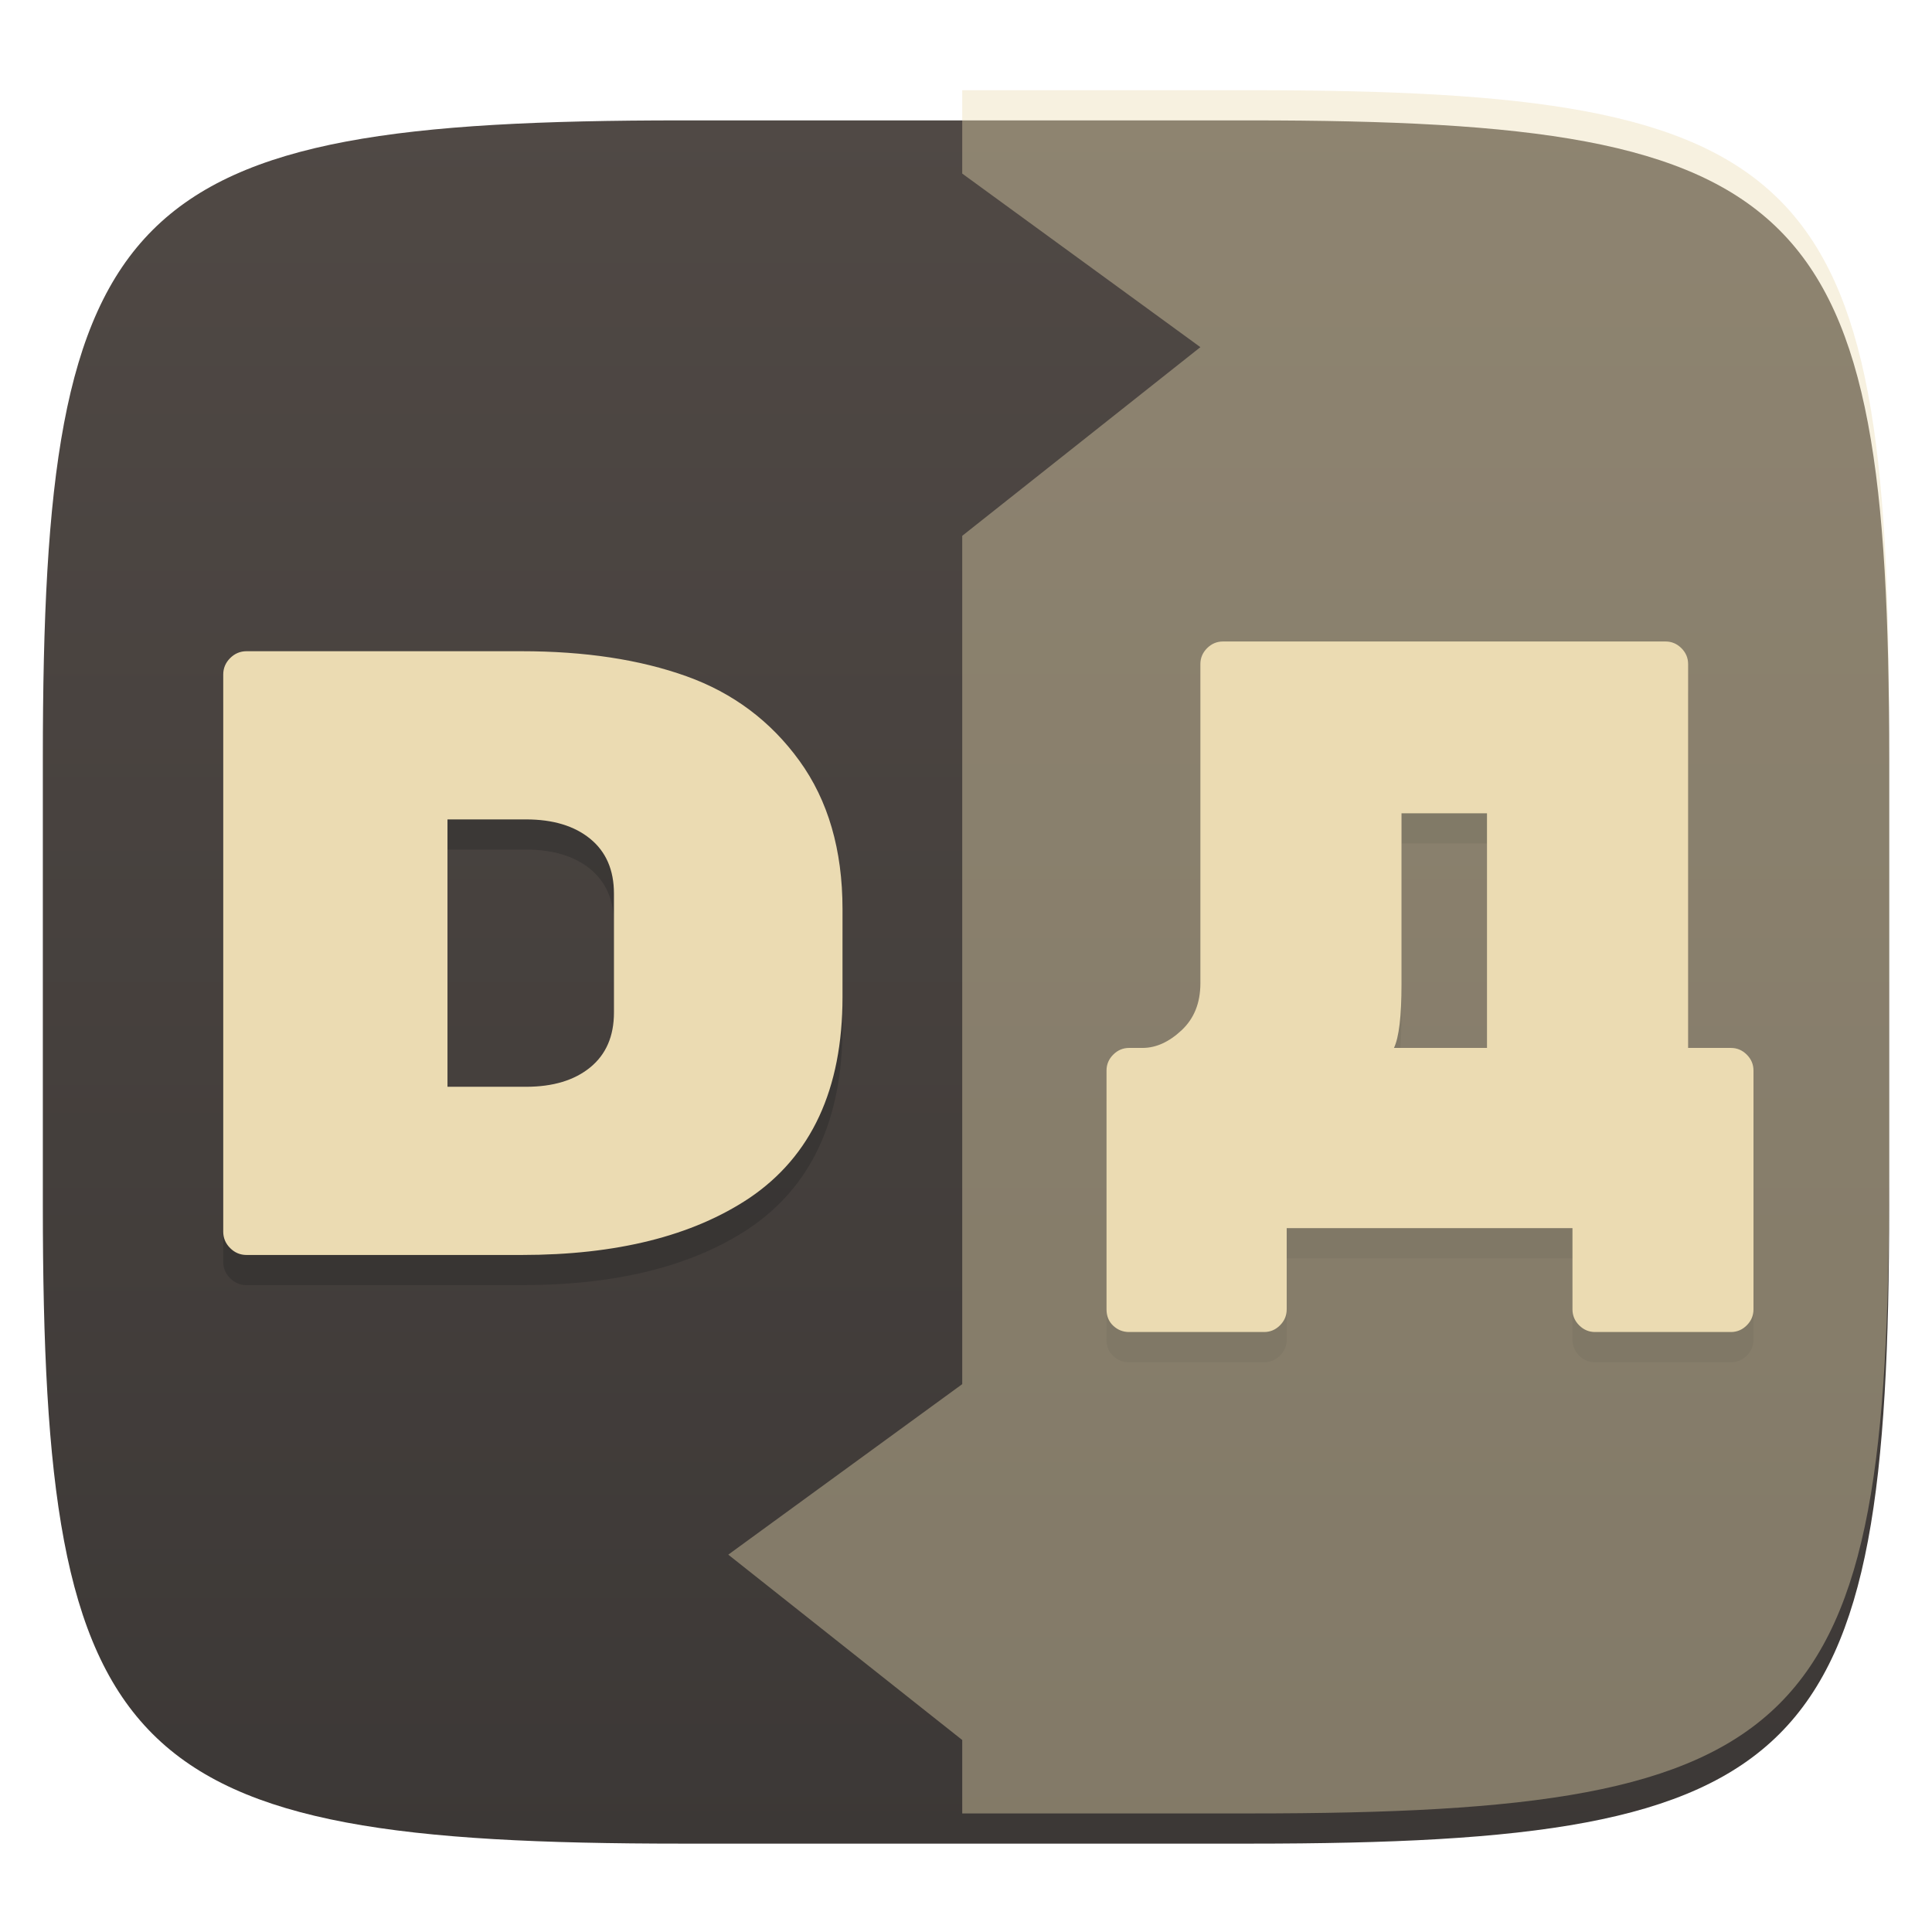 <svg xmlns="http://www.w3.org/2000/svg" style="isolation:isolate" width="256" height="256" viewBox="0 0 256 256">
 <defs>
  <filter id="iEInmgJVxjfr9ZAhlJ6i3welJwskgb1I" width="400%" height="400%" x="-200%" y="-200%" color-interpolation-filters="sRGB" filterUnits="objectBoundingBox">
   <feGaussianBlur xmlns="http://www.w3.org/2000/svg" in="SourceGraphic" stdDeviation="4.294"/>
   <feOffset xmlns="http://www.w3.org/2000/svg" dx="0" dy="4" result="pf_100_offsetBlur"/>
   <feFlood xmlns="http://www.w3.org/2000/svg" flood-opacity=".4"/>
   <feComposite xmlns="http://www.w3.org/2000/svg" in2="pf_100_offsetBlur" operator="in" result="pf_100_dropShadow"/>
   <feBlend xmlns="http://www.w3.org/2000/svg" in="SourceGraphic" in2="pf_100_dropShadow" mode="normal"/>
  </filter>
 </defs>
 <g filter="url(#iEInmgJVxjfr9ZAhlJ6i3welJwskgb1I)">
  <linearGradient id="_lgradient_0" x1="0" x2="0" y1="0" y2="1" gradientTransform="matrix(244.648,0,0,228.338,5.676,11.952)" gradientUnits="userSpaceOnUse">
   <stop offset="0%" style="stop-color:#504945"/>
   <stop offset="100%" style="stop-color:#3c3836"/>
  </linearGradient>
  <path fill="url(#_lgradient_0)" d="M 165.685 11.952 C 239.74 11.952 250.324 22.509 250.324 96.495 L 250.324 155.746 C 250.324 229.733 239.74 240.29 165.685 240.29 L 90.315 240.29 C 16.26 240.29 5.676 229.733 5.676 155.746 L 5.676 96.495 C 5.676 22.509 16.26 11.952 90.315 11.952 L 165.685 11.952 Z"/>
 </g>
 <defs>
  <filter id="LOOSwRMawKByNme5yxfsyJpzmPhipMQM" width="400%" height="400%" x="-200%" y="-200%" color-interpolation-filters="sRGB" filterUnits="objectBoundingBox">
   <feGaussianBlur xmlns="http://www.w3.org/2000/svg" stdDeviation="4.294"/>
  </filter>
 </defs>
 <g opacity=".4" filter="url(#LOOSwRMawKByNme5yxfsyJpzmPhipMQM)">
  <path fill="#282828" fill-rule="evenodd" d="M 32.666 90.29 L 32.666 90.29 L 69.123 90.29 L 69.123 90.29 Q 81.694 90.29 90.951 93.604 L 90.951 93.604 L 90.951 93.604 Q 100.209 96.919 105.923 104.804 L 105.923 104.804 L 105.923 104.804 Q 111.637 112.69 111.637 124.461 L 111.637 124.461 L 111.637 136.119 L 111.637 136.119 Q 111.637 154.404 99.294 162.747 L 99.294 162.747 L 99.294 162.747 Q 87.98 170.29 69.123 170.29 L 69.123 170.29 L 32.666 170.29 L 32.666 170.29 Q 31.409 170.29 30.494 169.376 L 30.494 169.376 L 30.494 169.376 Q 29.58 168.461 29.58 167.204 L 29.58 167.204 L 29.58 93.376 L 29.58 93.376 Q 29.58 92.119 30.494 91.204 L 30.494 91.204 L 30.494 91.204 Q 31.409 90.29 32.666 90.29 Z M 69.694 112.576 L 59.294 112.576 L 59.294 148.004 L 69.694 148.004 L 69.694 148.004 Q 75.066 148.004 78.209 145.433 L 78.209 145.433 L 78.209 145.433 Q 81.351 142.861 81.351 138.176 L 81.351 138.176 L 81.351 122.404 L 81.351 122.404 Q 81.351 117.719 78.209 115.147 L 78.209 115.147 L 78.209 115.147 Q 75.066 112.576 69.694 112.576 L 69.694 112.576 Z"/>
 </g>
 <defs>
  <filter id="avTD6ZvL3Pke1sSmvtC4NqJwucVIDy5g" width="400%" height="400%" x="-200%" y="-200%" color-interpolation-filters="sRGB" filterUnits="objectBoundingBox">
   <feGaussianBlur xmlns="http://www.w3.org/2000/svg" stdDeviation="4.294"/>
  </filter>
 </defs>
 <g opacity=".4" filter="url(#avTD6ZvL3Pke1sSmvtC4NqJwucVIDy5g)">
  <path fill="#282828" fill-rule="evenodd" d="M 162.055 89 L 162.055 89 L 220.686 89 L 220.686 89 Q 221.908 89 222.796 89.888 L 222.796 89.888 L 222.796 89.888 Q 223.684 90.777 223.684 91.998 L 223.684 91.998 L 223.684 142.856 L 229.348 142.856 L 229.348 142.856 Q 230.569 142.856 231.457 143.745 L 231.457 143.745 L 231.457 143.745 Q 232.346 144.633 232.346 145.854 L 232.346 145.854 L 232.346 177.502 L 232.346 177.502 Q 232.346 178.723 231.457 179.612 L 231.457 179.612 L 231.457 179.612 Q 230.569 180.5 229.348 180.5 L 229.348 180.5 L 211.358 180.5 L 211.358 180.5 Q 210.137 180.5 209.249 179.612 L 209.249 179.612 L 209.249 179.612 Q 208.36 178.723 208.36 177.502 L 208.36 177.502 L 208.36 166.731 L 170.494 166.731 L 170.494 177.502 L 170.494 177.502 Q 170.494 178.723 169.606 179.612 L 169.606 179.612 L 169.606 179.612 Q 168.718 180.5 167.496 180.5 L 167.496 180.5 L 149.618 180.5 L 149.618 180.5 Q 148.397 180.5 147.508 179.667 L 147.508 179.667 L 147.508 179.667 Q 146.62 178.834 146.62 177.502 L 146.62 177.502 L 146.62 145.854 L 146.62 145.854 Q 146.62 144.633 147.508 143.745 L 147.508 143.745 L 147.508 143.745 Q 148.397 142.856 149.618 142.856 L 149.618 142.856 L 151.395 142.856 L 151.395 142.856 Q 154.06 142.856 156.558 140.524 L 156.558 140.524 L 156.558 140.524 Q 159.057 138.192 159.057 134.306 L 159.057 134.306 L 159.057 91.998 L 159.057 91.998 Q 159.057 90.777 159.945 89.888 L 159.945 89.888 L 159.945 89.888 Q 160.834 89 162.055 89 Z M 197.034 142.856 L 197.034 111.764 L 185.707 111.764 L 185.707 134.417 L 185.707 134.417 Q 185.707 140.746 184.708 142.856 L 184.708 142.856 L 197.034 142.856 Z"/>
 </g>
 <path fill="#ebdbb2" fill-rule="evenodd" d="M 32.666 86.29 L 32.666 86.29 L 69.123 86.29 L 69.123 86.29 Q 81.694 86.29 90.951 89.604 L 90.951 89.604 L 90.951 89.604 Q 100.209 92.919 105.923 100.804 L 105.923 100.804 L 105.923 100.804 Q 111.637 108.69 111.637 120.461 L 111.637 120.461 L 111.637 132.119 L 111.637 132.119 Q 111.637 150.404 99.294 158.747 L 99.294 158.747 L 99.294 158.747 Q 87.98 166.29 69.123 166.29 L 69.123 166.29 L 32.666 166.29 L 32.666 166.29 Q 31.409 166.29 30.494 165.376 L 30.494 165.376 L 30.494 165.376 Q 29.58 164.461 29.58 163.204 L 29.58 163.204 L 29.58 89.376 L 29.58 89.376 Q 29.58 88.119 30.494 87.204 L 30.494 87.204 L 30.494 87.204 Q 31.409 86.29 32.666 86.29 Z M 69.694 108.576 L 59.294 108.576 L 59.294 144.004 L 69.694 144.004 L 69.694 144.004 Q 75.066 144.004 78.209 141.433 L 78.209 141.433 L 78.209 141.433 Q 81.351 138.861 81.351 134.176 L 81.351 134.176 L 81.351 118.404 L 81.351 118.404 Q 81.351 113.719 78.209 111.147 L 78.209 111.147 L 78.209 111.147 Q 75.066 108.576 69.694 108.576 L 69.694 108.576 Z"/>
 <path fill="#ebdbb2" fill-rule="evenodd" d="M 162.055 85 L 162.055 85 L 220.686 85 L 220.686 85 Q 221.908 85 222.796 85.888 L 222.796 85.888 L 222.796 85.888 Q 223.684 86.777 223.684 87.998 L 223.684 87.998 L 223.684 138.856 L 229.348 138.856 L 229.348 138.856 Q 230.569 138.856 231.457 139.745 L 231.457 139.745 L 231.457 139.745 Q 232.346 140.633 232.346 141.854 L 232.346 141.854 L 232.346 173.502 L 232.346 173.502 Q 232.346 174.723 231.457 175.612 L 231.457 175.612 L 231.457 175.612 Q 230.569 176.5 229.348 176.5 L 229.348 176.5 L 211.358 176.5 L 211.358 176.5 Q 210.137 176.5 209.249 175.612 L 209.249 175.612 L 209.249 175.612 Q 208.36 174.723 208.36 173.502 L 208.36 173.502 L 208.36 162.731 L 170.494 162.731 L 170.494 173.502 L 170.494 173.502 Q 170.494 174.723 169.606 175.612 L 169.606 175.612 L 169.606 175.612 Q 168.718 176.5 167.496 176.5 L 167.496 176.5 L 149.618 176.5 L 149.618 176.5 Q 148.397 176.5 147.508 175.667 L 147.508 175.667 L 147.508 175.667 Q 146.62 174.834 146.62 173.502 L 146.62 173.502 L 146.62 141.854 L 146.62 141.854 Q 146.62 140.633 147.508 139.745 L 147.508 139.745 L 147.508 139.745 Q 148.397 138.856 149.618 138.856 L 149.618 138.856 L 151.395 138.856 L 151.395 138.856 Q 154.06 138.856 156.558 136.524 L 156.558 136.524 L 156.558 136.524 Q 159.057 134.192 159.057 130.306 L 159.057 130.306 L 159.057 87.998 L 159.057 87.998 Q 159.057 86.777 159.945 85.888 L 159.945 85.888 L 159.945 85.888 Q 160.834 85 162.055 85 Z M 197.034 138.856 L 197.034 107.764 L 185.707 107.764 L 185.707 130.417 L 185.707 130.417 Q 185.707 136.746 184.708 138.856 L 184.708 138.856 L 197.034 138.856 Z"/>
 <g opacity=".4">
  <path fill="#ebdbb2" fill-rule="evenodd" d="M 127.5 183.406 L 127.5 11.952 L 165.685 11.952 C 239.74 11.952 250.324 22.509 250.324 96.495 L 250.324 155.746 C 250.324 229.733 239.74 240.29 165.685 240.29 L 127.5 240.29 L 127.5 240.29 L 127.5 240.29 L 127.5 230.559 L 96.5 206 L 127.5 183.406 Z M 127.5 71 L 127.5 23 L 159.057 46 L 127.5 71 L 127.5 71 Z"/>
 </g>
</svg>
